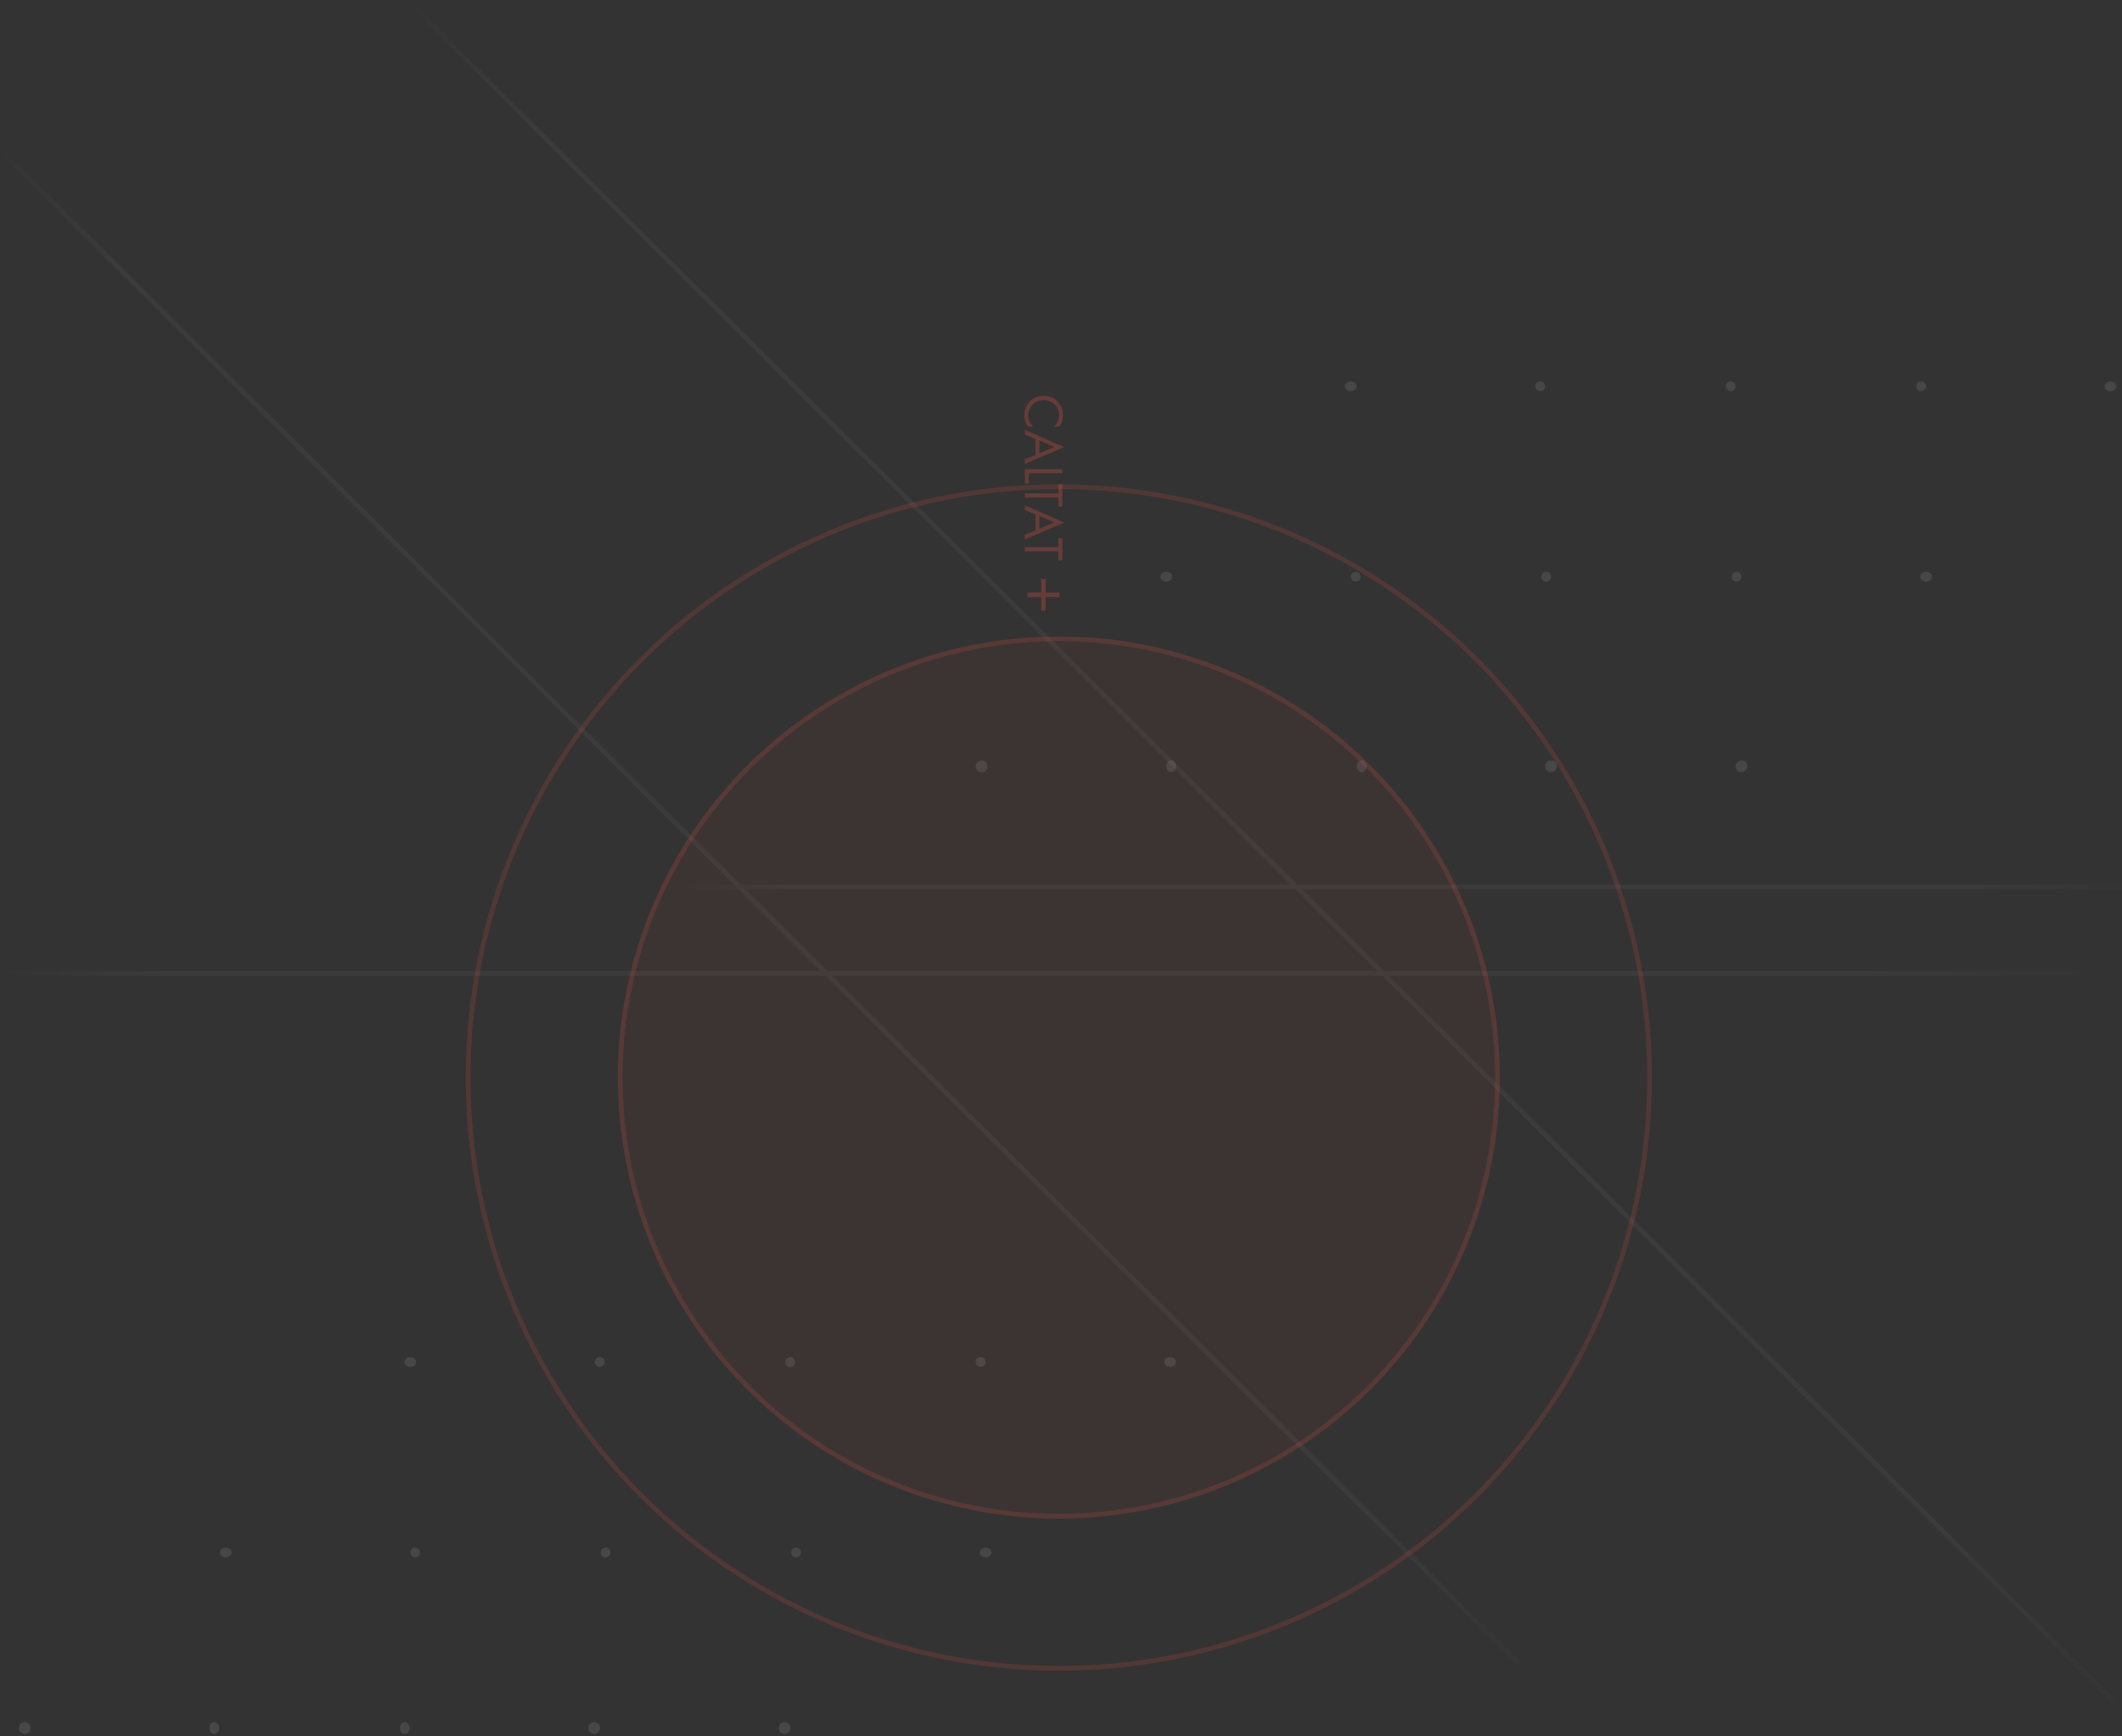 <svg width="907" height="742" viewBox="0 0 907 742" fill="none" xmlns="http://www.w3.org/2000/svg">
<rect x="0" y="0" width="907" height="742" fill="#333333" stroke="none"/>
<g opacity="0.04">
<rect x="2.078" y="415" width="888" height="2" fill="url(#paint0_linear_3546_606)"/>
<rect x="291.078" y="378" width="618" height="2" fill="url(#paint1_linear_3546_606)"/>
<rect x="0.412" y="62.933" width="919.03" height="2" transform="rotate(44.906 0.412 62.933)" fill="url(#paint2_linear_3546_606)"/>
<rect x="175.465" y="0.174" width="1030.03" height="2" transform="rotate(44.906 175.465 0.174)" fill="url(#paint3_linear_3546_606)"/>
</g>
<circle cx="10.596" cy="738.518" r="2.518" fill="white" fill-opacity="0.1"/>
<ellipse cx="96.478" cy="663.5" rx="2.518" ry="2.098" fill="white" fill-opacity="0.1"/>
<ellipse cx="175.365" cy="582.098" rx="2.518" ry="2.098" fill="white" fill-opacity="0.1"/>
<ellipse cx="91.579" cy="738.518" rx="2.098" ry="2.518" fill="white" fill-opacity="0.1"/>
<circle cx="177.461" cy="663.5" r="2.098" fill="white" fill-opacity="0.1"/>
<circle cx="256.348" cy="582.098" r="2.098" fill="white" fill-opacity="0.1"/>
<ellipse cx="172.981" cy="738.518" rx="2.098" ry="2.518" fill="white" fill-opacity="0.1"/>
<circle cx="258.864" cy="663.5" r="2.098" fill="white" fill-opacity="0.1"/>
<circle cx="337.75" cy="582.098" r="2.098" fill="white" fill-opacity="0.1"/>
<circle cx="253.963" cy="738.518" r="2.518" fill="white" fill-opacity="0.1"/>
<circle cx="340.266" cy="663.5" r="2.098" fill="white" fill-opacity="0.1"/>
<circle cx="419.153" cy="582.098" r="2.098" fill="white" fill-opacity="0.1"/>
<circle cx="335.365" cy="738.518" r="2.518" fill="white" fill-opacity="0.1"/>
<ellipse cx="421.248" cy="663.5" rx="2.518" ry="2.098" fill="white" fill-opacity="0.1"/>
<ellipse cx="500.135" cy="582.098" rx="2.518" ry="2.098" fill="white" fill-opacity="0.1"/>
<circle cx="419.596" cy="327.482" r="2.518" fill="white" fill-opacity="0.1"/>
<ellipse cx="498.48" cy="246.5" rx="2.518" ry="2.098" fill="white" fill-opacity="0.1"/>
<ellipse cx="577.365" cy="165.098" rx="2.518" ry="2.098" fill="white" fill-opacity="0.1"/>
<ellipse cx="500.578" cy="327.482" rx="2.098" ry="2.518" fill="white" fill-opacity="0.1"/>
<circle cx="579.462" cy="246.5" r="2.098" fill="white" fill-opacity="0.1"/>
<circle cx="658.347" cy="165.098" r="2.098" fill="white" fill-opacity="0.1"/>
<ellipse cx="581.98" cy="327.482" rx="2.098" ry="2.518" fill="white" fill-opacity="0.1"/>
<circle cx="660.865" cy="246.5" r="2.098" fill="white" fill-opacity="0.1"/>
<circle cx="739.749" cy="165.098" r="2.098" fill="white" fill-opacity="0.1"/>
<circle cx="662.963" cy="327.482" r="2.518" fill="white" fill-opacity="0.1"/>
<circle cx="742.266" cy="246.5" r="2.098" fill="white" fill-opacity="0.1"/>
<circle cx="821.151" cy="165.098" r="2.098" fill="white" fill-opacity="0.1"/>
<circle cx="744.365" cy="327.482" r="2.518" fill="white" fill-opacity="0.1"/>
<ellipse cx="823.249" cy="246.5" rx="2.518" ry="2.098" fill="white" fill-opacity="0.1"/>
<ellipse cx="902.133" cy="165.098" rx="2.518" ry="2.098" fill="white" fill-opacity="0.1"/>
<circle cx="452.578" cy="460.5" r="252.5" stroke="#FF5944" stroke-opacity="0.15" stroke-width="2"/>
<circle cx="452.578" cy="460.5" r="188.5" fill="#FF5944" fill-opacity="0.04"/>
<circle cx="452.578" cy="460.5" r="187.5" stroke="#FF5944" stroke-opacity="0.15" stroke-width="2"/>
<g opacity="0.25">
<path d="M452.766 182.304L450.558 182.304C451.198 181.664 451.694 180.968 452.046 180.216C452.462 179.304 452.67 178.384 452.67 177.456C452.67 175.616 452.022 174.08 450.726 172.848C449.446 171.632 447.87 171.024 445.998 171.024C443.982 171.024 442.39 171.688 441.222 173.016C440.054 174.36 439.47 175.848 439.47 177.48C439.47 178.504 439.718 179.496 440.214 180.456C440.55 181.128 440.998 181.744 441.558 182.304L439.35 182.304C438.31 180.848 437.79 179.24 437.79 177.48C437.79 175.112 438.582 173.136 440.166 171.552C441.75 169.984 443.702 169.2 446.022 169.2C448.406 169.2 450.39 169.992 451.974 171.576C453.558 173.176 454.35 175.176 454.35 177.576C454.35 179.336 453.822 180.912 452.766 182.304ZM438.078 196.284L442.59 194.412L442.59 187.596L438.078 185.676L438.078 183.708L454.854 191.076L438.078 198.252L438.078 196.284ZM444.27 188.292L444.27 193.716L450.678 191.028L444.27 188.292ZM454.086 200.509L454.086 202.285L439.758 202.285L439.758 206.701L438.078 206.701L438.078 200.509L454.086 200.509ZM452.406 216.513L452.406 212.625L438.078 212.625L438.078 210.849L452.406 210.849L452.406 206.961L454.086 206.961L454.086 216.513L452.406 216.513ZM438.078 228.534L442.59 226.662L442.59 219.846L438.078 217.926L438.078 215.958L454.854 223.326L438.078 230.502L438.078 228.534ZM444.27 220.542L444.27 225.966L450.678 223.278L444.27 220.542ZM452.406 239.505L452.406 235.617L438.078 235.617L438.078 233.841L452.406 233.841L452.406 229.953L454.086 229.953L454.086 239.505L452.406 239.505Z" fill="#FF5944"/>
<rect x="439.207" y="253.234" width="13.589" height="1.941" fill="#FF5944"/>
<rect x="446.973" y="247.41" width="13.589" height="1.941" transform="rotate(90 446.973 247.41)" fill="#FF5944"/>
</g>
<defs>
<linearGradient id="paint0_linear_3546_606" x1="903.343" y1="417.581" x2="1.125" y2="416.306" gradientUnits="userSpaceOnUse">
<stop stop-color="white" stop-opacity="0"/>
<stop offset="0.118" stop-color="white"/>
<stop offset="0.925" stop-color="white"/>
<stop offset="1" stop-color="white" stop-opacity="0"/>
</linearGradient>
<linearGradient id="paint1_linear_3546_606" x1="918.31" y1="380.581" x2="290.414" y2="379.963" gradientUnits="userSpaceOnUse">
<stop stop-color="white" stop-opacity="0"/>
<stop offset="0.118" stop-color="white"/>
<stop offset="0.925" stop-color="white"/>
<stop offset="1" stop-color="white" stop-opacity="0"/>
</linearGradient>
<linearGradient id="paint2_linear_3546_606" x1="933.171" y1="65.514" x2="-0.574" y2="64.148" gradientUnits="userSpaceOnUse">
<stop stop-color="white" stop-opacity="0"/>
<stop offset="0.118" stop-color="white"/>
<stop offset="0.925" stop-color="white"/>
<stop offset="1" stop-color="white" stop-opacity="0"/>
</linearGradient>
<linearGradient id="paint3_linear_3546_606" x1="1220.88" y1="2.754" x2="174.36" y2="1.039" gradientUnits="userSpaceOnUse">
<stop stop-color="white" stop-opacity="0"/>
<stop offset="0.118" stop-color="white"/>
<stop offset="0.925" stop-color="white"/>
<stop offset="1" stop-color="white" stop-opacity="0"/>
</linearGradient>
</defs>
</svg>
